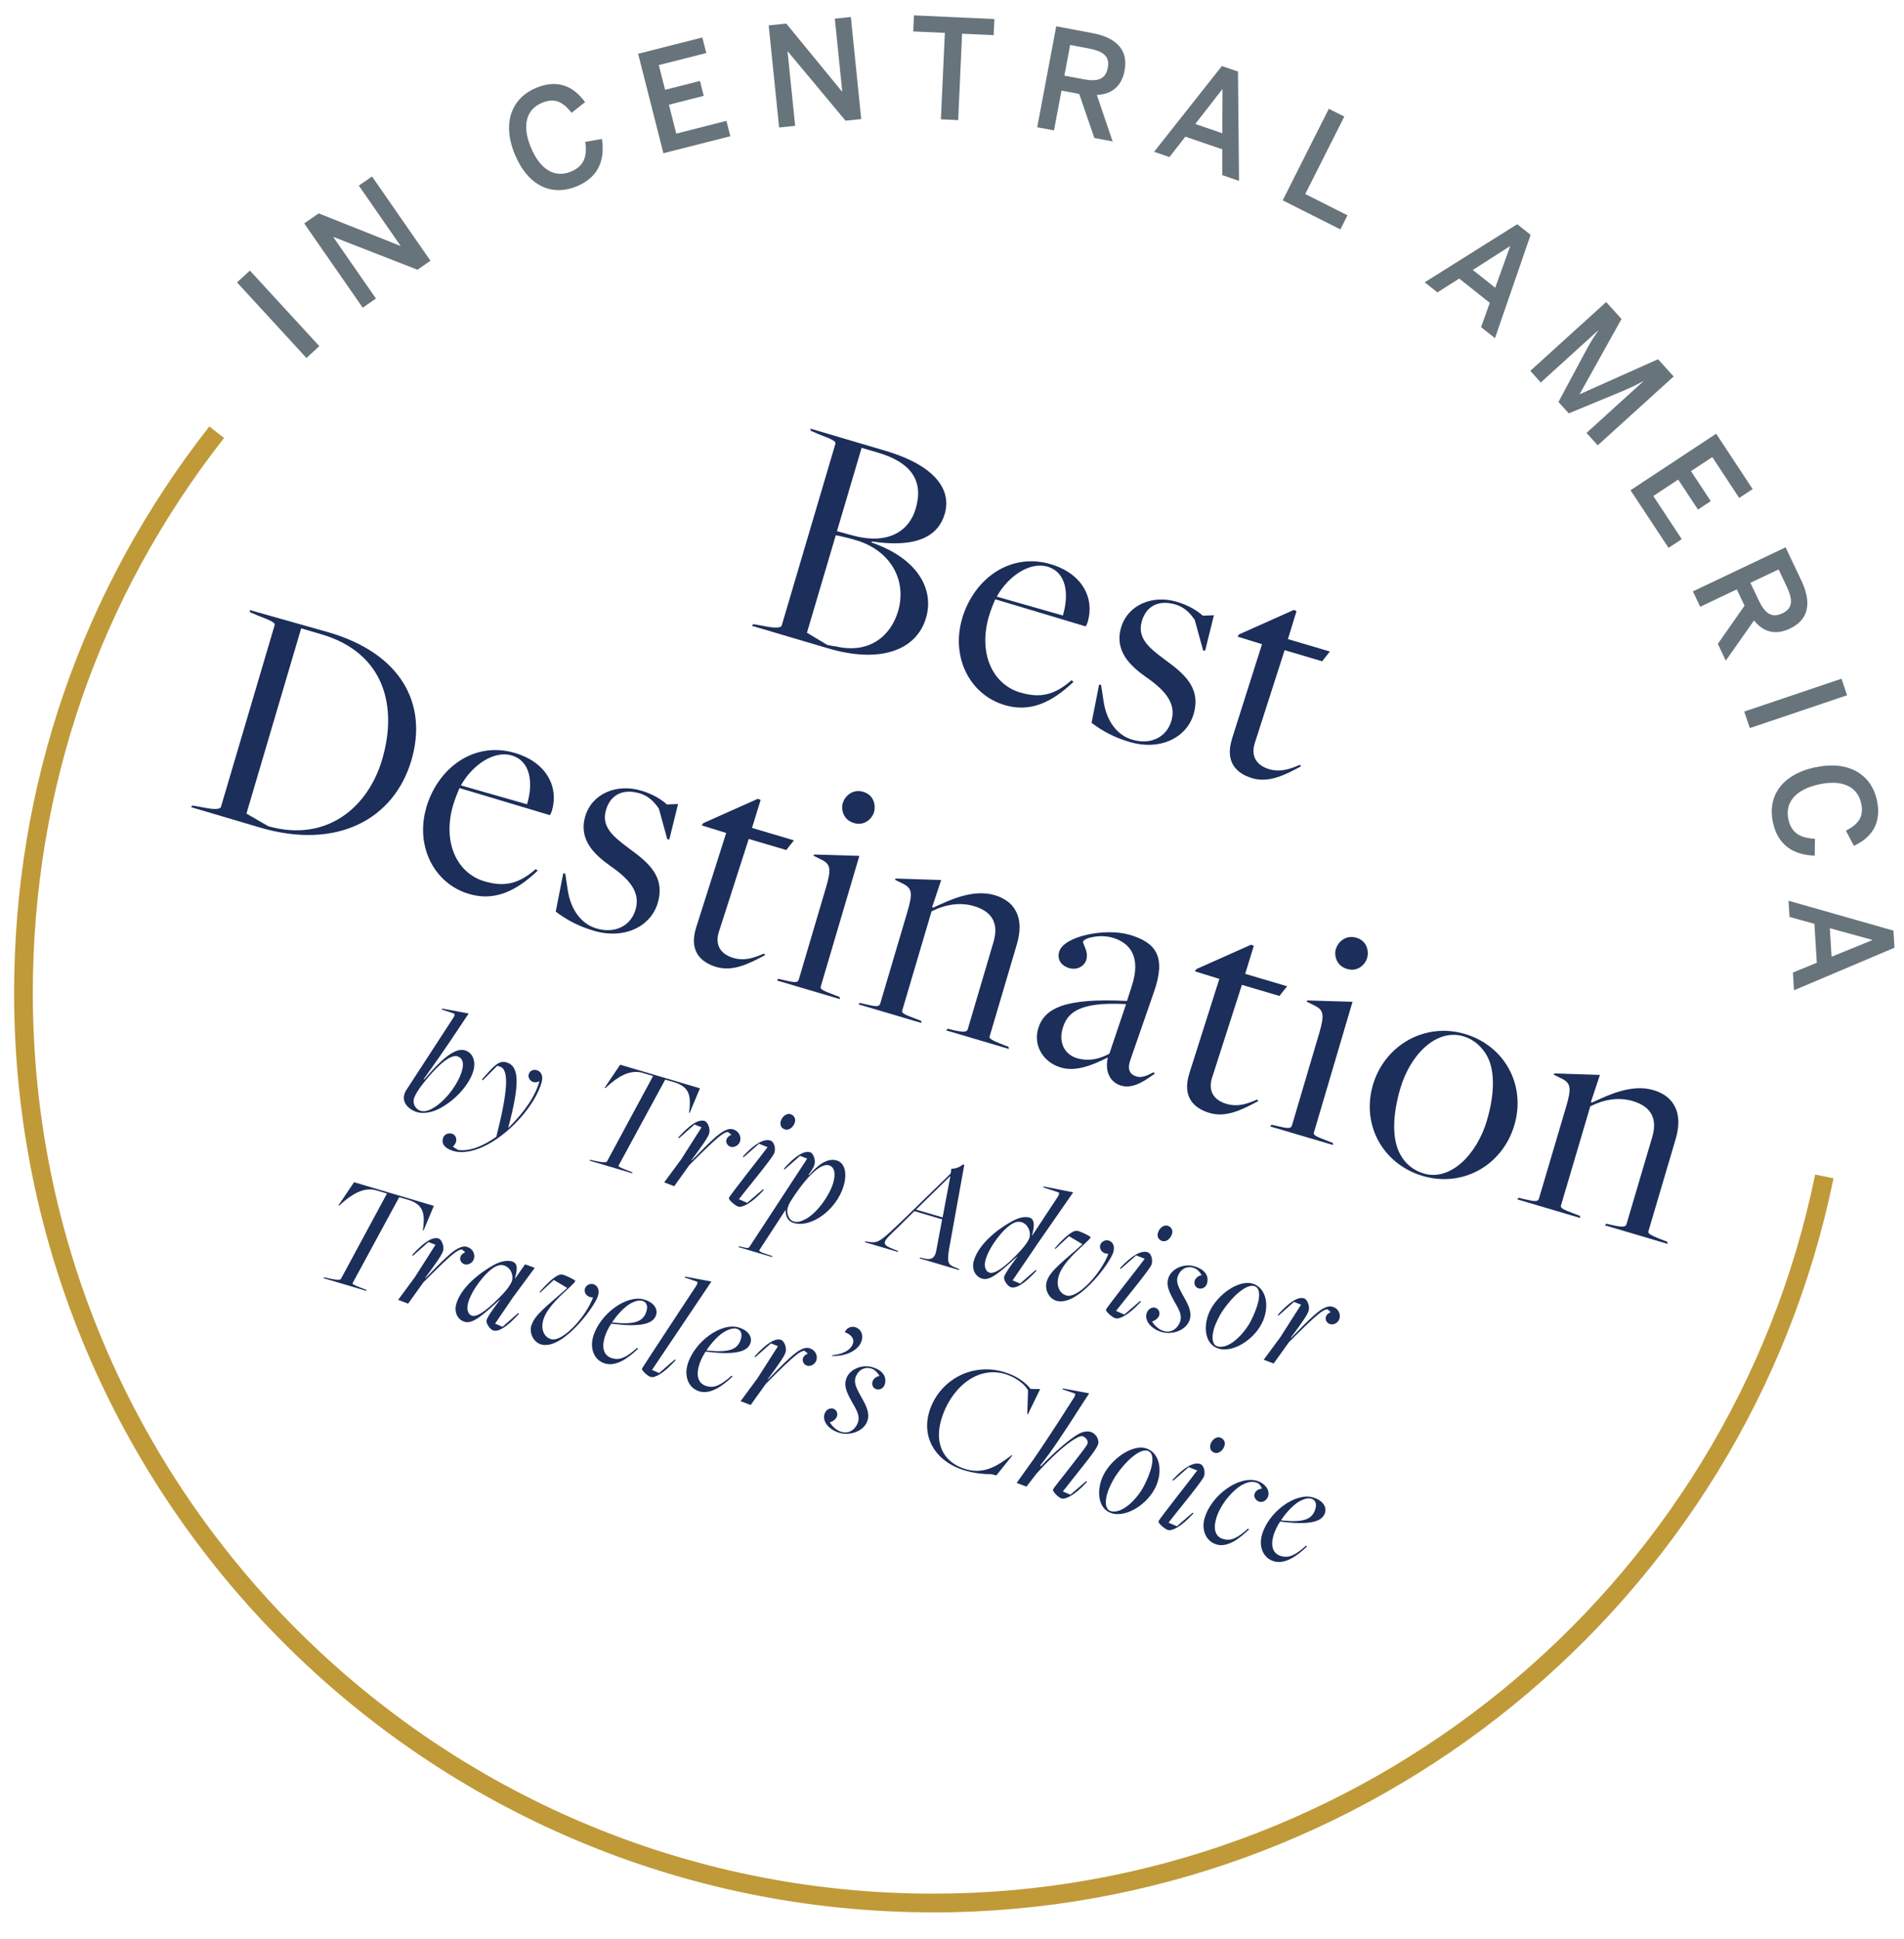 <svg xmlns="http://www.w3.org/2000/svg" id="Layer_1" viewBox="0 0 336 342.04"><defs><style>      .st0 {        fill: #68747c;      }      .st1 {        fill: #c09a39;      }      .st2 {        fill: #1c2e5a;      }    </style></defs><g><path class="st0" d="M41.83,49.82l2.27-2.09,12.25,13.33-2.27,2.09-12.25-13.33Z"></path><path class="st0" d="M53.69,39.41l2.55-1.77,14.39,5.73.04-.03-7.35-10.6,2.33-1.61,10.31,14.86-2.29,1.59-14.8-5.77-.04.03,7.51,10.82-2.33,1.62-10.32-14.86Z"></path><path class="st0" d="M90.83,27.17c-2.32-5.61-.42-9.94,3.78-11.67,3.89-1.61,6.63-.22,8.64,2.52l-2.38,1.88c-1.55-1.95-2.98-2.69-5.2-1.77-2.83,1.16-3.58,4.04-2,7.84,1.64,3.98,4.24,5.47,7.07,4.31,2.17-.9,2.95-2.49,2.54-5.26l2.94-.5c.56,3.66-.57,6.75-4.44,8.35-4.3,1.77-8.58.07-10.95-5.7Z"></path><path class="st0" d="M112.6,9.49l11.34-2.88.7,2.75-8.38,2.12,1.11,4.36,6.15-1.56.67,2.63-6.14,1.56,1.29,5.1,8.85-2.25.69,2.71-11.81,3-4.46-17.55Z"></path><path class="st0" d="M135.66,4.48l3.09-.32,9.83,11.98h.05s-1.31-12.85-1.31-12.85l2.83-.29,1.83,18.01-2.77.28-10.18-12.21h-.05l1.34,13.12-2.83.29-1.84-18.01Z"></path><path class="st0" d="M166.73,5.8l-5.57-.25.13-2.84,14.19.65-.13,2.84-5.57-.25-.69,15.24-3.05-.14.7-15.24Z"></path><path class="st0" d="M186.41,4.64l6.37,1.2c4.23.8,6.36,2.97,5.68,6.6-.53,2.84-2.31,4.18-4.9,4.31l2.79,8.2-3.23-.61-2.67-7.77-3.13-.59-1.32,7.02-2.96-.55,3.35-17.8ZM191.13,13.97c2.5.47,3.97.1,4.36-2.02.39-2.04-.82-2.92-3.37-3.4l-3.27-.62-1.02,5.41,3.3.62Z"></path><path class="st0" d="M215.62,11.65l2.85.97.18,19.29-2.96-1.02v-4.55l-6.51-2.23-2.81,3.6-2.71-.93,11.96-15.13ZM215.7,23.51l.04-7.75-.04-.02-4.77,6.13,4.77,1.63Z"></path><path class="st0" d="M234.49,19.19l2.74,1.37-6.89,13.67,7.45,3.75-1.25,2.49-10.18-5.13,8.14-16.16Z"></path><path class="st0" d="M267.75,39.56l2.36,1.87-6.29,18.23-2.45-1.95,1.53-4.29-5.39-4.28-3.85,2.44-2.24-1.78,16.33-10.25ZM263.86,50.76l2.63-7.29-.04-.03-6.54,4.18,3.95,3.14Z"></path><path class="st0" d="M283.44,53.28l2.71,2.99-7.37,13.22.03.04,13.78-6.16,2.76,3.04-13.4,12.15-1.98-2.19,9.99-9.07-.04-.04c-1.1.64-2.23,1.14-3.46,1.68l-9.62,3.98-1.82-2.01,4.92-9.18c.66-1.19,1.06-1.92,2.08-3.37l-.03-.04-10.09,9.15-1.85-2.05,13.4-12.15Z"></path><path class="st0" d="M302.86,76.52l6.43,9.76-2.37,1.56-4.75-7.21-3.76,2.48,3.49,5.29-2.26,1.49-3.49-5.29-4.39,2.9,5.02,7.61-2.33,1.54-6.71-10.17,15.11-9.97Z"></path><path class="st0" d="M315.1,96.54l2.78,5.86c1.85,3.89,1.35,6.89-1.99,8.48-2.6,1.24-4.73.6-6.36-1.42l-4.98,7.08-1.4-2.96,4.71-6.74-1.37-2.87-6.45,3.07-1.29-2.72,16.36-7.77ZM310.34,105.85c1.09,2.3,2.25,3.26,4.2,2.34,1.87-.89,1.87-2.38.76-4.73l-1.43-3.01-4.98,2.36,1.44,3.03Z"></path><path class="st0" d="M324.97,119.72l.98,2.93-17.16,5.79-.98-2.92,17.16-5.79Z"></path><path class="st0" d="M320.45,135.34c5.94-1.24,9.84,1.41,10.78,5.86.86,4.12-1,6.56-4.07,8.02l-1.41-2.68c2.21-1.16,3.19-2.44,2.7-4.79-.63-2.99-3.32-4.25-7.33-3.41-4.21.88-6.15,3.17-5.53,6.15.48,2.3,1.9,3.35,4.7,3.47l-.05,2.98c-3.7-.12-6.52-1.8-7.38-5.9-.95-4.55,1.5-8.44,7.6-9.72Z"></path><path class="st0" d="M334.14,164.18l.18,3-17.73,7.51-.19-3.13,4.21-1.73-.42-6.86-4.39-1.22-.18-2.86,18.53,5.28ZM323.22,168.77l7.17-2.92v-.05s-7.48-2.06-7.48-2.06l.31,5.03Z"></path></g><g><g><path class="st2" d="M132.93,110.1l2.07.37c2,.41,2.84.23,2.94-.1l9.48-32.07c.12-.39-.17-.66-3-1.73l-1.34-.58-.07-.38,13.2,3.9c8.97,2.65,11.74,6.98,10.5,11.16-1.1,3.73-4.64,6.07-12.87,4.85l-.05.17c8.24,2.86,11.1,8.31,9.62,13.32-1.68,5.68-8.03,8.1-17.32,5.35l-13.42-3.97.26-.28ZM147.34,113.99c6.15,1.51,9.89-1.92,11.14-6.15,1.61-5.46-1.3-10.74-7.43-12.55-1.22-.36-2.63-.71-3.56-.87l-5.09,17.2,3.6,2.15s1.37.29,1.33.22ZM150.45,94.45c6.04,1.67,9.92-.57,11.14-4.7,1.45-4.9-.74-8.15-6.64-9.9l-2.9-.85-4.35,14.7,2.75.75Z"></path><path class="st2" d="M169.78,109.13c2.11-7.12,8.55-11.7,15.62-9.61,5.62,1.66,7.79,6,6.54,10.23-.08.28-.17.37-.34.75l-15.96-4.78c-.36.8-.87,2.1-1.11,2.94-1.94,6.57.61,12.05,5.51,13.5,3.4,1,5.95.55,9.06-2.16l.34.28c-3.79,3.6-7.6,5.44-12.11,4.11-6.29-1.86-9.52-8.56-7.54-15.25ZM187.57,108.58c1.1-3.73.67-7.61-2.72-8.62-3.06-.9-6.89,1.59-8.95,5.29l11.67,3.33Z"></path><path class="st2" d="M192.63,127.51l1.33-6.75.35.05.43,2.85c.52,3.55,2.39,6.03,5.06,6.82,3.34.99,6.08-.5,6.91-3.29.89-3.01-.92-5.3-4.44-7.73-2.81-1.98-5.65-4.64-4.43-8.76,1.19-4.01,5.53-5.81,9.82-4.54,1.84.54,3.35,1.35,4.6,2.45l1.96-.08-1.55,6.26-.35-.04-1.49-5.41c-.64-.91-1.6-2.17-3.38-2.7-3.01-.89-5.17.29-5.94,2.91-.86,2.9,1.06,4.61,4.09,6.84,3.33,2.44,6.41,4.92,5.03,9.6-1.2,4.07-5.8,6.52-11.31,4.89-2.79-.82-4.86-1.98-6.69-3.37Z"></path><path class="st2" d="M217.4,130.35l5.31-16.71-4.33-1.34.3-.4,9.63-4.3.49.2-1.52,4.94,7.4,2.19-1.36,1.72-6.62-1.96-5.26,16.37c-.76,2.37.34,3.97,2.51,4.62,2.11.62,3.84-.08,5.43-.76l.23.25c-2.89,1.57-5.72,2.97-8.62,2.11-2.73-.81-4.87-2.78-3.58-6.93Z"></path><path class="st2" d="M33.97,142.1l2.07.37c2,.41,2.84.23,2.94-.1l9.48-32.07c.11-.39-.17-.65-3-1.73l-1.34-.58-.07-.38,13.75,3.88c12.89,3.69,17.77,12.58,14.79,22.66-3.08,10.41-13.16,15.84-26.75,11.82l-12.14-3.59.27-.28ZM67.43,134.01c2.82-9.52.31-18.86-10.66-22.1l-3.62-1.07-9.66,32.68,3.88,2.24c10.35,2.88,17.59-3.4,20.06-11.75Z"></path><path class="st2" d="M75.23,142.43c2.11-7.12,8.55-11.7,15.62-9.61,5.62,1.66,7.79,6,6.54,10.23-.08.28-.17.37-.34.75l-15.96-4.78c-.36.81-.86,2.11-1.11,2.95-1.94,6.57.61,12.04,5.51,13.5,3.4,1,5.95.55,9.06-2.16l.34.28c-3.79,3.6-7.6,5.44-12.11,4.11-6.29-1.86-9.52-8.57-7.54-15.25ZM93.01,141.88c1.1-3.73.68-7.61-2.72-8.62-3.06-.9-6.89,1.59-8.95,5.29l11.67,3.33Z"></path><path class="st2" d="M98.07,160.81l1.33-6.75.35.04.43,2.85c.53,3.55,2.39,6.03,5.07,6.83,3.34.99,6.08-.51,6.9-3.29.89-3.01-.92-5.3-4.44-7.73-2.8-1.98-5.65-4.64-4.43-8.76,1.19-4.01,5.53-5.81,9.82-4.54,1.84.54,3.35,1.35,4.6,2.45l1.96-.08-1.55,6.26-.35-.04-1.49-5.41c-.64-.91-1.6-2.16-3.38-2.69-3.01-.89-5.17.29-5.94,2.9-.86,2.9,1.06,4.61,4.09,6.84,3.34,2.44,6.41,4.92,5.03,9.6-1.2,4.07-5.8,6.52-11.31,4.89-2.78-.82-4.86-1.98-6.69-3.37Z"></path><path class="st2" d="M122.84,163.65l5.31-16.71-4.33-1.34.3-.4,9.62-4.29.49.2-1.52,4.94,7.4,2.19-1.36,1.71-6.62-1.96-5.26,16.37c-.76,2.37.34,3.97,2.51,4.61,2.11.63,3.84-.08,5.43-.75l.23.25c-2.89,1.56-5.72,2.97-8.62,2.11-2.73-.81-4.87-2.78-3.58-6.93Z"></path><path class="st2" d="M137.37,172.67l1.02.24c1.76.4,2.39.53,2.58-.14l4.79-16.2c1-3.4.81-4.18-1-5.02l-1.21-.6.12-.21,7.98.24-6.81,23.05c-.13.45.17.65,2.56,1.55l.76.29.07.38-11.13-3.29.26-.29ZM148.73,141.64c.33-1.11,1.66-2.54,3.61-1.96s2.23,2.48,1.9,3.59-1.64,2.48-3.54,1.92c-1.95-.58-2.3-2.44-1.97-3.55Z"></path><path class="st2" d="M151.74,176.92l1.02.24c1.76.4,2.39.52,2.58-.14l4.78-16.15c1.02-3.45.83-4.24-.98-5.08l-1.21-.6.12-.21,8.04.26-1.58,4.74.13.15c2.66-1.21,6.94-3.39,10.89-2.22,1.72.51,3.03,1.44,3.72,2.79.86,1.58.89,3.53.18,5.93l-4.77,16.14c-.1.34-.17.56,2.55,1.6l.76.29.07.38-11.08-3.28.27-.28,1.02.24c1.98.46,2.4.28,2.53-.16l4.54-15.37c.97-3.29-.22-5.39-3.45-6.35-2.62-.77-5.21-.21-7.48.93l-5.17,17.48c-.13.45.17.65,2.57,1.54l.76.29.07.38-11.13-3.29.27-.28Z"></path><path class="st2" d="M195.49,186.59l.02-.06c-2.71,1.38-5.66,2.56-8.28,1.79-3.29-.97-4.86-4.04-4.04-6.82,1.07-3.62,4.59-5.49,15.69-4.93l.78-2.43c1.87-5.5-.4-7.86-3.3-8.72-2.22-.66-5.03.02-5.23.69-.11.39,1.01,1.69.57,3.2-.33,1.11-1.59,1.89-3.04,1.46-1.39-.41-2.15-1.54-1.75-2.88.82-2.79,8.21-4.23,12.44-2.99,4.62,1.37,6.5,3.8,4.28,10.11l-4.12,11.86c-.65,1.8-.13,2.68,1.1,3.04.89.27,1.94-.21,2.95-.76l.23.25c-1.36.93-3.67,2.79-5.95,2.11-1.95-.58-2.89-2.49-2.35-4.93ZM195.77,185.88l2.95-8.75c-8.47-.45-10.4,1.58-11.2,4.31-.74,2.5.39,4.6,2.56,5.24,1.84.54,3.74.25,5.69-.8Z"></path><path class="st2" d="M209.87,189.39l5.31-16.71-4.33-1.34.3-.4,9.62-4.29.49.2-1.52,4.94,7.4,2.19-1.36,1.71-6.62-1.96-5.26,16.37c-.76,2.38.34,3.98,2.51,4.62,2.12.63,3.84-.08,5.43-.75l.23.25c-2.89,1.56-5.72,2.97-8.62,2.11-2.73-.81-4.87-2.78-3.58-6.93Z"></path><path class="st2" d="M224.4,198.41l1.02.24c1.76.4,2.39.52,2.58-.14l4.79-16.2c1-3.4.81-4.18-1-5.02l-1.21-.6.12-.21,7.98.24-6.81,23.05c-.13.45.17.65,2.56,1.55l.76.29.07.38-11.13-3.29.26-.28ZM235.75,167.38c.33-1.11,1.66-2.54,3.61-1.96,1.95.57,2.23,2.48,1.9,3.59-.33,1.11-1.64,2.48-3.54,1.92-1.95-.58-2.31-2.44-1.98-3.55Z"></path><path class="st2" d="M242.29,191.35c2.06-6.96,9.14-11.05,16.21-8.96s10.82,9.08,8.74,16.09c-2.11,7.12-9.14,11.04-16.15,8.97-7.13-2.11-10.87-9.09-8.8-16.1ZM262.41,197.6c1.27-4.29,1.51-8.57.02-11.31-.88-1.53-2.17-2.88-4.18-3.48-4.79-1.41-9.37,3.22-11.13,9.18-1.35,4.57-1.55,8.93,0,11.68.86,1.59,2.26,2.79,4.16,3.35,4.57,1.35,9.3-3.19,11.14-9.42Z"></path><path class="st2" d="M267.99,211.3l1.02.24c1.76.4,2.39.53,2.58-.14l4.78-16.15c1.02-3.45.83-4.24-.98-5.08l-1.21-.6.12-.21,8.04.26-1.58,4.74.13.16c2.66-1.21,6.94-3.39,10.89-2.22,1.72.51,3.02,1.44,3.72,2.79.86,1.59.89,3.54.18,5.93l-4.77,16.14c-.1.33-.17.56,2.55,1.6l.76.29.07.38-11.08-3.28.27-.28,1.02.24c1.98.46,2.4.28,2.53-.16l4.54-15.37c.97-3.29-.22-5.39-3.45-6.35-2.62-.77-5.21-.21-7.48.93l-5.17,17.48c-.13.45.17.66,2.57,1.55l.76.29.07.38-11.13-3.29.27-.28Z"></path></g><g><path class="st2" d="M71.74,192.23l8.31-12.77c.17-.28.24-.61.05-.67l-2.16-.72.11-.15,4.66.87-1.06,1.58c-3.75,5.67-5.62,8.2-6.76,9.82-.2.29-.12.32.09.11,3.66-4.34,5.67-5.43,7.08-5.01,1.36.4,1.98,1.92,1.45,3.69-.64,2.15-2.88,4.92-5.83,6.51-1.41.77-2.97,1.02-4.06.7-1.6-.48-3.17-1.98-1.88-3.96ZM76.3,195.54c2.12-1.15,4.47-4.1,5.21-6.6.44-1.49.07-2.35-.8-2.6-1.34-.39-3.76,1.88-6,4.74-.89,1.1-1.48,2.11-1.64,2.66-.32,1.09.36,1.97,1.15,2.21.6.18,1.3.03,2.07-.4Z"></path><path class="st2" d="M78.18,200.77c.19-.65.89-.98,1.54-.79.92.27,1.14,1.46.18,2.3,0,0,.77.49.96.58,2.07.29,4.51-.74,6.73-2.33,2.09-8.27,2.24-11.89.64-12.37l-.49-.14-2.53,2.54-.17-.14c2.13-2.39,2.97-3.42,4.36-3.01,2.18.65,2.42,3.53.29,11.52.02-.05.04-.02.05.02,2.99-3,4.71-5.6,5.46-8.22-1.29.66-2.08-.49-1.92-1.13.13-.64.75-1.02,1.46-.81.74.22,1.19.97.82,2.22-1.14,3.87-5.28,8.63-9.53,10.9-2.11,1.12-4.27,1.64-6.05,1.12-1.52-.45-2.11-1.28-1.79-2.25Z"></path><path class="st2" d="M104.15,204.6l1.42.3c1.01.21,1.47.14,1.55-.02l8.13-15.07-2.1-.62c-2.2-.47-4.18.83-6,2.46l-.32.29-.14-.04,2.75-4.08,14.08,4.16-1.82,4.35-.11-.03.04-.34c.41-2.99-.27-4.2-2.36-4.96l-1.88-.55-8.21,15.13c-.09.18.03.31,1.41.83l1.01.39-.02.17-7.57-2.24.13-.14Z"></path><path class="st2" d="M117.21,208.58l2.96-4.01,3.64-5.71-1.25-.49-2.73,2.42-.14-.13c2.19-2.4,3.62-3.23,4.65-2.92.52.15,1.06,1.32.81,2.19-.23.76-1.35,2.35-3.15,4.75l.08.03c2.98-3.06,4.6-4.65,5.68-5.19.59-.3,1.08-.48,1.73-.26.99.35,1.35,1.35,1.09,2.13-.28.75-1.1,1.1-1.69.9-.86-.31-1.14-1.55.18-2.11l-.62-.51c-.75.13-1.47.48-6.79,5.84l-2.68,3.74-1.78-.68Z"></path><path class="st2" d="M128.62,211.33c.13-.43,6.16-8.01,6.83-8.97l-1.51-.6-2.72,2.39-.14-.13c2.18-2.37,3.77-3.15,4.86-2.83.65.19.98,1.3.72,2.17-.25.84-5.58,7.24-6.27,8.19l1.47.64,2.79-2.4.14.13c-2.19,2.4-3.8,3.14-4.51,2.93-.54-.16-1.75-1.2-1.65-1.53ZM137.79,197.75c.25-.84,1.07-1.4,1.66-1.22.71.21,1.03.84.81,1.48-.26.87-1.08,1.43-1.7,1.24-.71-.21-.97-.82-.77-1.5Z"></path><path class="st2" d="M130.42,219.86l.53.12c.86.2,1.14.25,1.31-.03l10.18-15.56-1.25-.49-2.72,2.39-.14-.13c2.13-2.39,3.61-3.2,4.65-2.89.57.17.98,1.38.75,2.17-.18.63-.73,1.38-1.06,1.79l.14.04c1.46-1.73,3.19-3.06,4.85-2.56,1.42.42,1.88,2.24,1.21,4.51-1.2,4.06-5.61,7.46-8.83,6.51-1.11-.33-1.39-1.3-1.41-2.23h-.05s-4.57,7.02-4.57,7.02c-.11.18.18.38,1.43.78l.84.28-.03.17-5.94-1.76.13-.14ZM142.15,215.07c2.12-1.15,4.24-4.23,4.88-6.38.53-1.8.16-2.86-.74-3.12-1.77-.52-4.69,3.03-6.82,6.42-.13.23-.33.61-.47,1.1-.24.79.12,2.11,1.09,2.39.74.22,1.46-.1,2.06-.43Z"></path><path class="st2" d="M161.37,213.64l-3.07,3.04c-2.55,2.44-3.04,2.77-.48,3.74l.66.26-.02.17-5.86-1.73.13-.14.45.08c1.84.3,2.09.05,6.43-4.11l8.15-7.93.13-.85c.8,0,1.45-.28,2.06-.75l.22.06-2.7,14.93c-.34,2.23-.2,2.69,1.05,3.15l.74.31-.02.17-6.97-2.06.13-.14.83.19c1.13.27,1.76-.13,1.99-1.4l1.04-5.53-4.9-1.45ZM166.34,214.76l1.36-7.21-.08-.02-5.96,5.85,4.69,1.38Z"></path><path class="st2" d="M177.21,225.23c.16-.54.81-1.54,2.31-3.52l-.05-.02c-3.04,2.75-4.73,4.29-6.15,3.87-1.2-.35-1.91-1.66-1.46-3.19.88-2.97,4.26-5.58,6.59-6.85,1.13-.64,2.28-1.01,3.24-.73.9.27.9,1.45.43,3.15h.05s4.57-6.93,4.57-6.93c.15-.28.24-.61.05-.67l-2.7-.89.1-.15,5.2,1.03-6.18,8.9-4.51,6.63,1.32.57,2.76-2.41.14.13c-2.19,2.4-3.64,3.19-4.54,2.92-.52-.15-1.35-1.26-1.17-1.86ZM180.08,220.63c.78-.84,1.45-1.79,1.59-2.28.29-.98-.21-2.4-1.4-2.75-.57-.17-1.05-.05-1.58.24-1.69.92-4.08,4.07-4.75,6.33-.39,1.33.05,2.15.7,2.34,1.04.31,3.22-1.45,5.44-3.87Z"></path><path class="st2" d="M184.72,226.06c.57-1.93,3.07-3.65,6.3-6.58l-2.37-1.41-2.41,2.25-.11-.12c2.17-2.44,3.34-3.28,4.16-3.04.65.19,2.21.95,2.16,1.11-.22.76-4.75,3.84-5.62,6.81-.52,1.77.15,3.09,1.35,3.45,1.99.59,6.11-3.85,7.42-7.37-1.06.07-1.65-.82-1.45-1.52.17-.57.86-.99,1.48-.81.85.25,1.12,1.13.84,2.05-.45,1.53-3.8,6.14-6.84,7.9-1.08.66-2.27.96-3.22.68-1.3-.39-2.12-1.96-1.69-3.4Z"></path><path class="st2" d="M195.18,231.02c.13-.43,6.16-8.01,6.83-8.97l-1.51-.59-2.73,2.39-.13-.13c2.18-2.37,3.77-3.15,4.86-2.83.65.19.98,1.3.72,2.17-.25.84-5.58,7.24-6.27,8.19l1.47.64,2.78-2.4.14.13c-2.19,2.4-3.8,3.14-4.51,2.93-.54-.16-1.75-1.19-1.65-1.52ZM204.35,217.44c.25-.84,1.07-1.4,1.67-1.23.71.21,1.02.84.8,1.48-.26.87-1.07,1.43-1.7,1.24-.71-.21-.98-.82-.77-1.5Z"></path><path class="st2" d="M202.37,231.64c.21-.71.9-1.13,1.52-.94.57.17.84.78.68,1.32-.15.52-.8,1.01-1.27,1.08.3.59,1.14,1.43,2.01,1.69,1.69.5,2.7-.8,2.99-1.78.33-1.2-.44-2.32-1.06-3.42-.84-1.55-1.46-2.69-1.09-4.03.56-1.88,2.9-2.7,4.64-2.18,1.61.48,2.63,1.52,2.22,3-.23.79-.93,1.06-1.51.89-.57-.17-.84-.75-.67-1.35.15-.52.72-.91,1.23-.96-.27-.5-.76-1.12-1.44-1.32-1.53-.45-2.52.61-2.83,1.65-.27,1.01.34,2.05.95,3.18.68,1.21,1.65,2.74,1.23,4.27-.57,1.93-3.08,2.79-4.99,2.23-1.71-.51-3.06-1.88-2.63-3.32Z"></path><path class="st2" d="M213.1,232.29c1.01-3.43,5.28-6.64,7.93-5.86,2.04.6,2.95,3.06,2.12,5.84-1.05,3.54-5.27,6.47-8.1,5.63-2.18-.65-2.67-3.22-1.95-5.61ZM220.2,233.94c.68-1.01,1.38-2.68,1.69-3.71.57-1.93.35-3.09-.55-3.36-1.42-.42-3.91,1.89-5.53,4.29-.68.98-1.33,2.39-1.58,3.23-.49,1.66-.25,2.86.59,3.11,1.6.48,3.78-1.16,5.38-3.56Z"></path><path class="st2" d="M223,239.87l2.96-4.01,3.64-5.71-1.25-.49-2.73,2.42-.14-.13c2.19-2.4,3.62-3.23,4.65-2.92.52.15,1.06,1.32.81,2.19-.23.76-1.35,2.35-3.16,4.75l.08.03c2.98-3.06,4.6-4.65,5.68-5.19.59-.3,1.09-.48,1.73-.26.99.35,1.35,1.35,1.09,2.13-.28.75-1.1,1.1-1.69.89-.86-.31-1.14-1.55.18-2.11l-.62-.51c-.75.13-1.47.48-6.79,5.84l-2.68,3.74-1.78-.67Z"></path><path class="st2" d="M57.19,225.33l1.42.3c1,.21,1.47.14,1.55-.02l8.13-15.07-2.1-.62c-2.2-.47-4.18.83-6,2.46l-.32.29-.14-.04,2.75-4.08,14.08,4.17-1.82,4.35-.11-.03.04-.34c.41-2.99-.27-4.2-2.35-4.96l-1.87-.55-8.21,15.13c-.09.18.03.31,1.41.83l1.01.39-.02.17-7.57-2.24.13-.14Z"></path><path class="st2" d="M70.25,229.31l2.96-4.01,3.64-5.71-1.25-.49-2.73,2.42-.14-.13c2.19-2.4,3.62-3.23,4.65-2.92.52.15,1.06,1.32.81,2.19-.23.76-1.35,2.35-3.16,4.75l.08.03c2.98-3.06,4.6-4.65,5.68-5.19.6-.3,1.09-.48,1.74-.26.99.35,1.35,1.35,1.09,2.13-.28.75-1.1,1.1-1.69.89-.85-.31-1.14-1.55.18-2.11l-.62-.51c-.75.13-1.48.48-6.79,5.84l-2.68,3.74-1.78-.68Z"></path><path class="st2" d="M85.88,232.84c.15-.49.81-1.54,2.34-3.51l-.05-.02c-3.06,2.74-4.76,4.28-6.18,3.86-1.2-.35-1.91-1.66-1.46-3.19.88-2.97,4.24-5.53,6.58-6.82,1.14-.64,2.37-.9,3.24-.64.81.24,1.14.96.51,2.97l.06.02,1.74-2.48,1.71.62-3.86,5.23-3.14,4.61,1.31.57,2.77-2.44.14.13c-2.2,2.43-3.65,3.22-4.55,2.95-.52-.15-1.34-1.26-1.17-1.86ZM88.97,228.01c.56-.61,1.23-1.56,1.38-2.05.3-1.01-.22-2.37-1.41-2.73-.57-.17-1.05-.04-1.58.24-1.7.95-4.07,4.04-4.73,6.27-.4,1.36.04,2.17.69,2.37,1.03.3,3.22-1.48,5.66-4.1Z"></path><path class="st2" d="M93.8,233.78c.57-1.93,3.07-3.65,6.3-6.58l-2.37-1.41-2.41,2.24-.11-.12c2.17-2.44,3.34-3.28,4.15-3.04.65.19,2.21.95,2.16,1.11-.23.76-4.75,3.84-5.63,6.8-.52,1.77.15,3.1,1.35,3.45,1.99.59,6.12-3.85,7.42-7.37-1.06.07-1.66-.82-1.45-1.52.17-.57.86-.99,1.48-.81.85.25,1.12,1.13.84,2.05-.45,1.53-3.79,6.13-6.84,7.9-1.08.66-2.27.96-3.22.68-1.3-.39-2.12-1.96-1.69-3.41Z"></path><path class="st2" d="M104.66,235.81c1.18-4,5.89-7.5,9.05-6.56,1.52.45,2.42,1.54,2.08,2.69-.52,1.77-3.13,2.16-7.93,1.57-.49.74-.92,1.59-1.15,2.38-.57,1.93-.14,3.28,1.31,3.71,1.33.39,2.48-.1,4.42-1.83l.17.14c-1.74,1.68-3.91,3.2-5.84,2.62-1.99-.59-2.69-2.72-2.1-4.71ZM114.09,231.26c.24-.82.08-1.54-.74-1.79-.52-.15-1.22.02-1.99.42-1.09.59-2.38,1.93-3.33,3.37l.05.04c3.96.43,5.47-.16,6.02-2.04Z"></path><path class="st2" d="M113.31,241.39c.04-.14,9.6-14.64,9.6-14.64.17-.28.24-.61.05-.67l-2.15-.73.1-.15,4.63.87-10.48,15.59,1.26.55,2.78-2.4.14.13c-2.19,2.4-3.69,3.18-4.43,2.96-.54-.16-1.66-1.2-1.51-1.51Z"></path><path class="st2" d="M121.32,240.74c1.18-4.01,5.89-7.5,9.05-6.57,1.52.45,2.42,1.54,2.08,2.69-.52,1.77-3.13,2.16-7.93,1.57-.49.74-.91,1.59-1.15,2.38-.57,1.93-.14,3.28,1.31,3.7,1.33.39,2.48-.1,4.42-1.83l.17.14c-1.74,1.68-3.91,3.2-5.84,2.63-1.99-.59-2.69-2.72-2.1-4.71ZM130.75,236.19c.24-.82.08-1.55-.74-1.79-.52-.15-1.22.02-1.99.42-1.1.59-2.38,1.93-3.34,3.37l.05.04c3.96.43,5.47-.16,6.02-2.04Z"></path><path class="st2" d="M130.69,247.18l2.96-4.01,3.64-5.7-1.25-.49-2.73,2.42-.14-.13c2.19-2.4,3.62-3.23,4.65-2.92.52.15,1.06,1.32.81,2.19-.23.76-1.35,2.36-3.15,4.76l.08.02c2.98-3.06,4.6-4.65,5.68-5.19.59-.3,1.09-.48,1.73-.26.99.35,1.35,1.34,1.09,2.13-.28.75-1.1,1.1-1.68.89-.86-.31-1.14-1.55.18-2.11l-.62-.51c-.75.13-1.48.48-6.79,5.84l-2.68,3.74-1.78-.68Z"></path><path class="st2" d="M146.83,239.07c1.64-.14,3.31-.77,3.7-2.1.34-1.14-.92-1.81-1.44-1.94.16-.54.88-1.19,1.84-.91.98.29,1.45,1.29,1.13,2.38-.5,1.69-2.72,2.78-5.21,2.7l-.02-.13Z"></path><path class="st2" d="M145.51,249.43c.21-.71.9-1.13,1.52-.94.57.17.84.78.68,1.32-.15.52-.8,1.01-1.27,1.08.3.59,1.14,1.43,2.01,1.69,1.69.5,2.7-.8,2.99-1.78.33-1.21-.44-2.32-1.06-3.43-.85-1.55-1.46-2.68-1.09-4.02.56-1.88,2.9-2.7,4.64-2.18,1.61.47,2.63,1.52,2.22,3-.23.79-.94,1.06-1.51.89-.57-.17-.84-.75-.67-1.35.15-.52.72-.91,1.24-.97-.27-.5-.76-1.11-1.44-1.32-1.53-.45-2.52.62-2.83,1.65-.27,1.02.34,2.05.95,3.19.68,1.21,1.65,2.74,1.22,4.27-.57,1.93-3.08,2.79-4.98,2.23-1.71-.51-3.06-1.88-2.63-3.33Z"></path><path class="st2" d="M163.95,249.14c1.61-5.45,7.3-8.86,13.19-7.12,2.31.68,3.84,1.85,4.74,3l1.68.02-2.17,4.45-.11-.03.14-4.19c-.46-.94-2.05-2.29-4.06-2.89-5.15-1.52-9.71,2.79-11.25,8.02-1.23,4.17.27,7.57,4.31,8.77,2.61.77,4.75-.05,7-1.66l1.13-.82.1.06-2.82,3.52-.94-.22c-1.01.03-2.89-.14-4.58-.64-5.26-1.55-7.66-5.85-6.35-10.26Z"></path><path class="st2" d="M185.82,262.78c.09-.3,2.02-2.63,3.57-4.66,1.01-1.33,2.41-3.05,2.53-3.46.15-.52-.29-1.12-.89-1.3-.82-.24-4.17,2.17-8.12,6.6l-1.77,2.29-1.73-.66,2.87-4.01c2.95-4.23,7.29-11.11,7.29-11.11.17-.28.24-.61.05-.67l-2.15-.73.1-.14,4.64.86-1.04,1.59c-3.68,5.75-5.66,8.72-7.62,11.16l.15.1c2.42-2.57,5.36-4.99,6.59-5.66.78-.45,1.61-.56,2.19-.39.84.25,1.56,1.32,1.31,2.16-.21.71-1.36,2.2-2.68,3.86-1.14,1.44-3.55,4.49-3.55,4.49l1.34.57,2.79-2.4.14.13c-2.19,2.4-3.8,3.14-4.51,2.93-.54-.16-1.6-1.21-1.49-1.57Z"></path><path class="st2" d="M194.27,261.34c1.02-3.43,5.28-6.64,7.93-5.86,2.04.6,2.95,3.07,2.12,5.84-1.05,3.54-5.26,6.47-8.1,5.63-2.18-.64-2.66-3.21-1.95-5.61ZM201.37,262.99c.68-1.01,1.38-2.68,1.69-3.71.57-1.93.35-3.1-.55-3.36-1.42-.42-3.91,1.9-5.53,4.29-.67.98-1.33,2.39-1.58,3.24-.49,1.66-.25,2.86.59,3.11,1.6.47,3.78-1.16,5.38-3.56Z"></path><path class="st2" d="M204.44,268.37c.13-.43,6.16-8.01,6.83-8.97l-1.51-.59-2.72,2.39-.14-.13c2.18-2.37,3.77-3.15,4.86-2.83.65.19.98,1.3.72,2.17-.25.84-5.58,7.24-6.27,8.19l1.47.64,2.79-2.4.14.13c-2.19,2.4-3.8,3.14-4.51,2.93-.54-.16-1.75-1.19-1.65-1.52ZM213.61,254.79c.25-.84,1.07-1.4,1.66-1.22.71.21,1.03.84.81,1.48-.26.87-1.08,1.43-1.7,1.24-.71-.21-.97-.82-.77-1.5Z"></path><path class="st2" d="M212.6,267.74c1.16-3.92,5.94-7.48,9.24-6.51,1.31.39,2.29,1.57,1.96,2.69-.23.76-.97,1.16-1.57.99-.54-.16-1.02-.77-.85-1.35.18-.6.71-.88,1.33-1-.24-.4-.39-.86-1.08-1.06-.79-.23-1.6,0-2.4.41-1.81,1.03-3.89,3.56-4.59,5.9-.57,1.93-.19,3.26,1.19,3.67,1.36.4,2.48-.09,4.42-1.83l.17.14c-1.78,1.7-3.82,3.23-5.73,2.66-1.99-.59-2.7-2.72-2.1-4.71Z"></path><path class="st2" d="M222.7,270.72c1.18-4,5.89-7.5,9.05-6.56,1.52.45,2.42,1.54,2.08,2.69-.52,1.77-3.13,2.16-7.93,1.56-.48.75-.91,1.6-1.15,2.38-.57,1.93-.14,3.28,1.31,3.7,1.33.4,2.48-.09,4.42-1.83l.17.14c-1.74,1.68-3.91,3.2-5.84,2.62-1.99-.59-2.7-2.72-2.1-4.71ZM232.13,266.16c.24-.82.08-1.54-.74-1.79-.52-.15-1.22.02-1.99.42-1.09.6-2.37,1.93-3.33,3.37l.04.04c3.96.43,5.47-.16,6.02-2.04Z"></path></g></g><path class="st1" d="M164.67,337.35C75.24,337.35,2.49,264.6,2.49,175.17c0-36.62,11.91-71.19,34.45-99.94l2.6,2.03C17.46,105.44,5.79,139.29,5.79,175.17c0,87.61,71.27,158.88,158.88,158.88,75.15,0,140.61-53.35,155.65-126.85l3.24.66c-15.35,75.03-82.17,129.5-158.88,129.5Z"></path></svg>